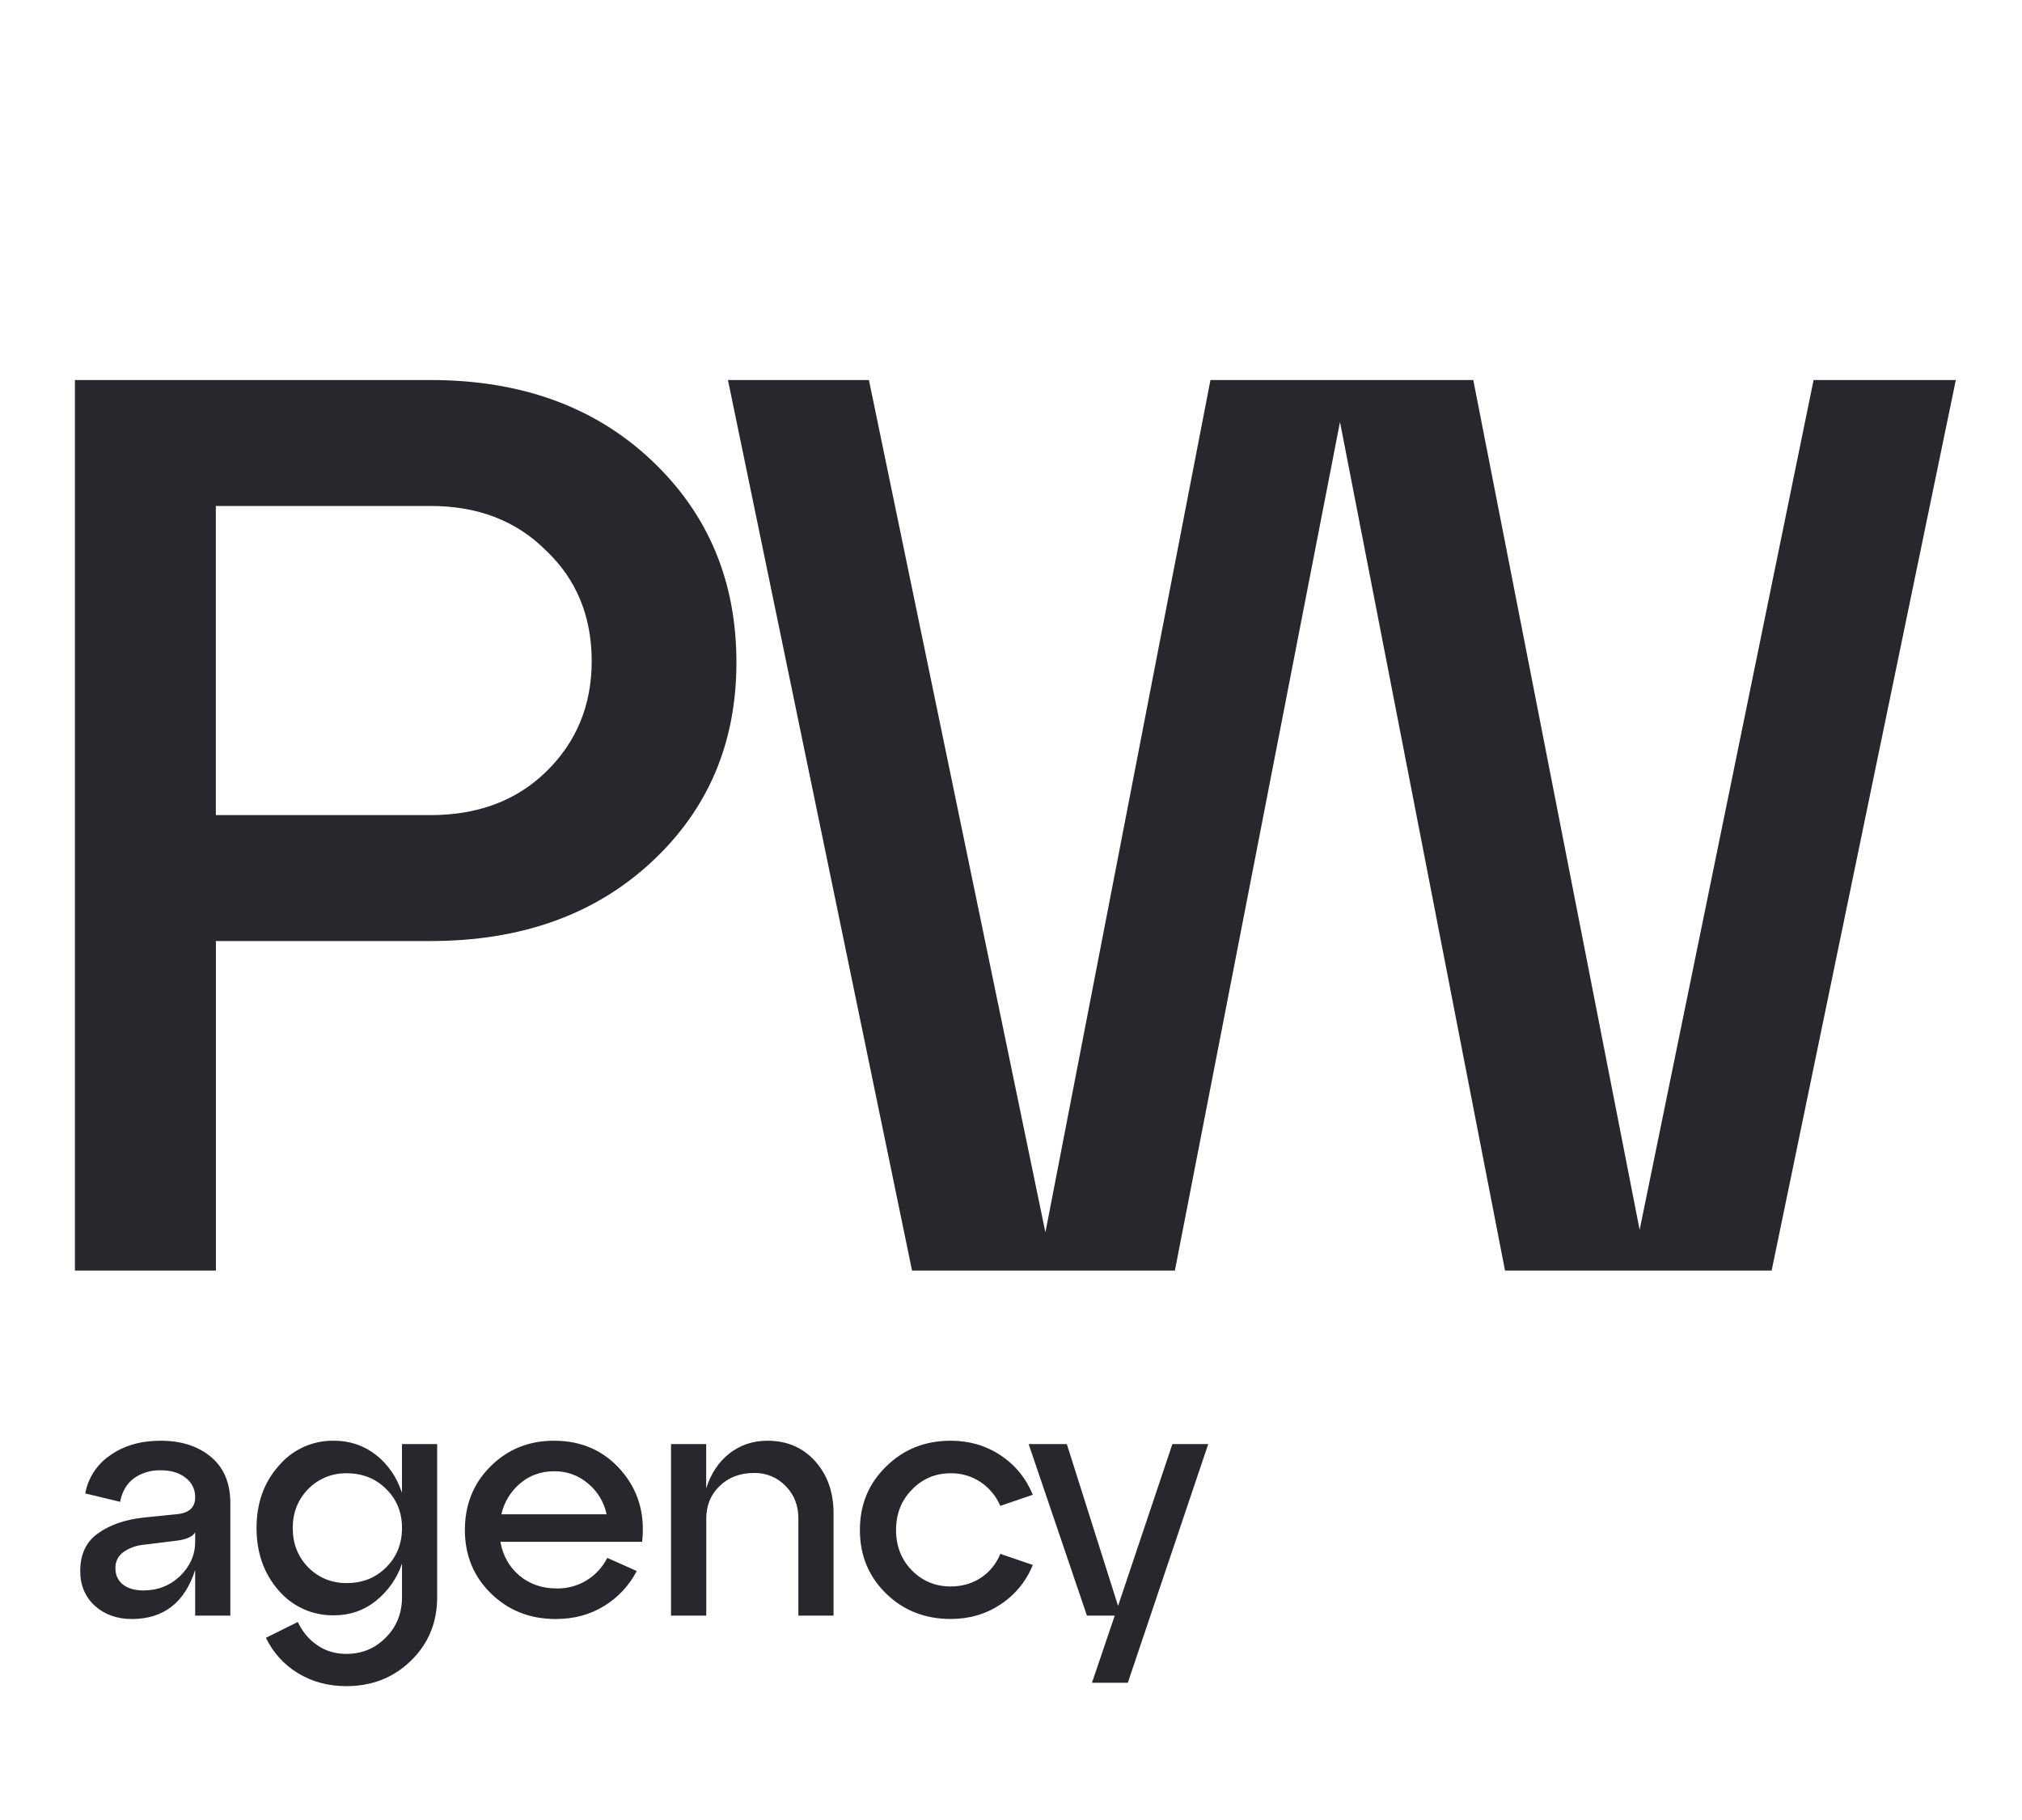 <?xml version="1.0" encoding="UTF-8"?> <svg xmlns="http://www.w3.org/2000/svg" width="200" height="180" viewBox="0 0 200 180" fill="none"><path d="M21.349 125.66H7.41V37.583H42.573C51.532 37.583 58.817 40.225 64.427 45.509C70.037 50.794 72.841 57.464 72.841 65.513C72.841 73.484 70.037 80.069 64.427 85.269C58.817 90.472 51.532 93.07 42.573 93.07H21.356V125.66H21.349ZM21.349 50.04V80.616H42.573C47.264 80.616 51.071 79.19 54.003 76.337C57.017 73.403 58.525 69.752 58.525 65.391C58.525 60.942 57.017 57.294 54.003 54.441C51.071 51.507 47.264 50.04 42.576 50.04H21.349ZM162.18 121.632L179.386 37.583H193.454L175.237 125.66H148.864L132.542 41.736L116.21 125.66H90.213L72.003 37.583H85.946L103.403 121.884L119.729 37.583H145.725L162.18 121.632ZM15.892 142.489C17.925 142.489 19.58 143.022 20.861 144.085C22.142 145.145 22.783 146.673 22.783 148.666V159.789H19.305V155.272C18.264 158.505 16.176 160.122 13.041 160.122C11.583 160.122 10.366 159.691 9.393 158.825C8.424 157.942 7.936 156.787 7.936 155.371C7.936 153.713 8.522 152.474 9.692 151.655C10.864 150.813 12.356 150.293 14.166 150.093L17.447 149.76C18.685 149.651 19.305 149.098 19.305 148.099C19.316 147.719 19.234 147.342 19.066 147.001C18.898 146.661 18.65 146.366 18.342 146.143C17.725 145.654 16.905 145.413 15.892 145.413C14.944 145.385 14.014 145.664 13.237 146.208C12.532 146.741 12.078 147.515 11.881 148.531L8.434 147.702C8.572 146.936 8.864 146.206 9.291 145.556C9.718 144.906 10.271 144.349 10.919 143.918C12.268 142.968 13.922 142.489 15.892 142.489ZM14.166 157.296C15.603 157.296 16.817 156.821 17.814 155.87C18.807 154.895 19.305 153.768 19.305 152.484V151.553C19.037 151.995 18.397 152.273 17.383 152.385L14.166 152.783C13.437 152.851 12.739 153.115 12.146 153.547C11.908 153.729 11.717 153.966 11.59 154.238C11.463 154.51 11.404 154.809 11.417 155.109C11.417 155.771 11.658 156.301 12.146 156.702C12.654 157.099 13.325 157.296 14.166 157.296ZM39.759 147.637V142.822H43.241V157.962C43.241 160.465 42.38 162.557 40.654 164.238C38.932 165.919 36.8 166.762 34.258 166.762C32.468 166.762 30.868 166.33 29.454 165.468C28.088 164.635 26.993 163.424 26.302 161.98L29.454 160.417C29.919 161.392 30.559 162.156 31.376 162.71C32.214 163.287 33.173 163.572 34.258 163.572C35.807 163.572 37.108 163.029 38.169 161.946C39.23 160.883 39.763 159.555 39.763 157.962V154.64C39.268 156.108 38.357 157.4 37.142 158.359C35.969 159.29 34.6 159.755 33.034 159.755C31.998 159.776 30.97 159.566 30.024 159.142C29.078 158.717 28.237 158.088 27.563 157.3C26.105 155.635 25.376 153.581 25.376 151.122C25.376 148.666 26.105 146.618 27.563 144.978C28.232 144.181 29.071 143.544 30.017 143.114C30.964 142.683 31.994 142.469 33.034 142.489C34.6 142.489 35.983 142.954 37.176 143.881C38.37 144.812 39.23 146.065 39.759 147.637ZM34.291 156.569C35.861 156.569 37.163 156.046 38.203 155.007C39.241 153.968 39.763 152.671 39.763 151.122C39.763 149.573 39.241 148.289 38.203 147.271C37.163 146.231 35.861 145.708 34.291 145.708C33.584 145.694 32.88 145.826 32.225 146.094C31.57 146.363 30.976 146.763 30.481 147.271C29.464 148.31 28.956 149.594 28.956 151.122C28.956 152.671 29.464 153.968 30.481 155.007C31.519 156.046 32.786 156.569 34.291 156.569ZM54.8 142.489C57.512 142.489 59.725 143.463 61.424 145.409C63.125 147.359 63.824 149.716 63.512 152.484H49.495C49.736 153.856 50.366 154.973 51.383 155.836C52.4 156.678 53.627 157.099 55.061 157.099C56.095 157.119 57.113 156.846 57.999 156.311C58.885 155.776 59.602 155.002 60.068 154.077L62.983 155.374C62.246 156.796 61.135 157.99 59.77 158.825C58.376 159.691 56.773 160.122 54.963 160.122C52.42 160.122 50.291 159.28 48.566 157.598C46.844 155.914 45.983 153.822 45.983 151.322C45.983 148.819 46.82 146.727 48.498 145.046C50.2 143.341 52.305 142.489 54.8 142.489ZM54.8 145.511C53.515 145.511 52.4 145.909 51.451 146.707C50.514 147.494 49.862 148.568 49.593 149.763H60C59.75 148.562 59.096 147.482 58.146 146.707C57.215 145.908 56.025 145.483 54.8 145.511ZM75.919 142.489C77.841 142.489 79.41 143.165 80.627 144.513C81.841 145.865 82.447 147.58 82.447 149.662V159.789H78.969V150.191C78.969 148.887 78.549 147.814 77.709 146.972C77.308 146.551 76.823 146.218 76.287 145.996C75.751 145.773 75.174 145.665 74.593 145.678C73.203 145.678 72.064 146.109 71.18 146.972C70.298 147.814 69.858 148.887 69.858 150.191V159.789H66.373V142.822H69.851V147.203C70.315 145.742 71.078 144.591 72.139 143.752C73.224 142.91 74.481 142.489 75.919 142.489ZM87.641 157.598C85.915 155.914 85.054 153.822 85.054 151.322C85.054 148.819 85.915 146.727 87.641 145.046C89.363 143.341 91.495 142.489 94.037 142.489C95.868 142.489 97.505 142.964 98.942 143.915C100.4 144.866 101.471 146.174 102.156 147.834L98.942 148.931C98.531 147.973 97.852 147.154 96.986 146.574C96.113 145.994 95.085 145.692 94.037 145.708C92.512 145.708 91.231 146.252 90.19 147.338C89.153 148.398 88.63 149.726 88.63 151.322C88.63 152.918 89.153 154.243 90.19 155.306C91.231 156.369 92.512 156.902 94.034 156.902C95.139 156.902 96.125 156.624 96.983 156.07C97.868 155.496 98.552 154.66 98.942 153.679L102.156 154.773C101.515 156.381 100.392 157.75 98.942 158.692C97.505 159.643 95.871 160.118 94.037 160.118C91.495 160.118 89.363 159.28 87.641 157.598ZM110.59 158.825L115.963 142.822H119.508L111.553 166.429H108.007L110.261 159.789H107.512L101.746 142.822H105.522L110.59 158.825Z" fill="#27272D"></path></svg> 